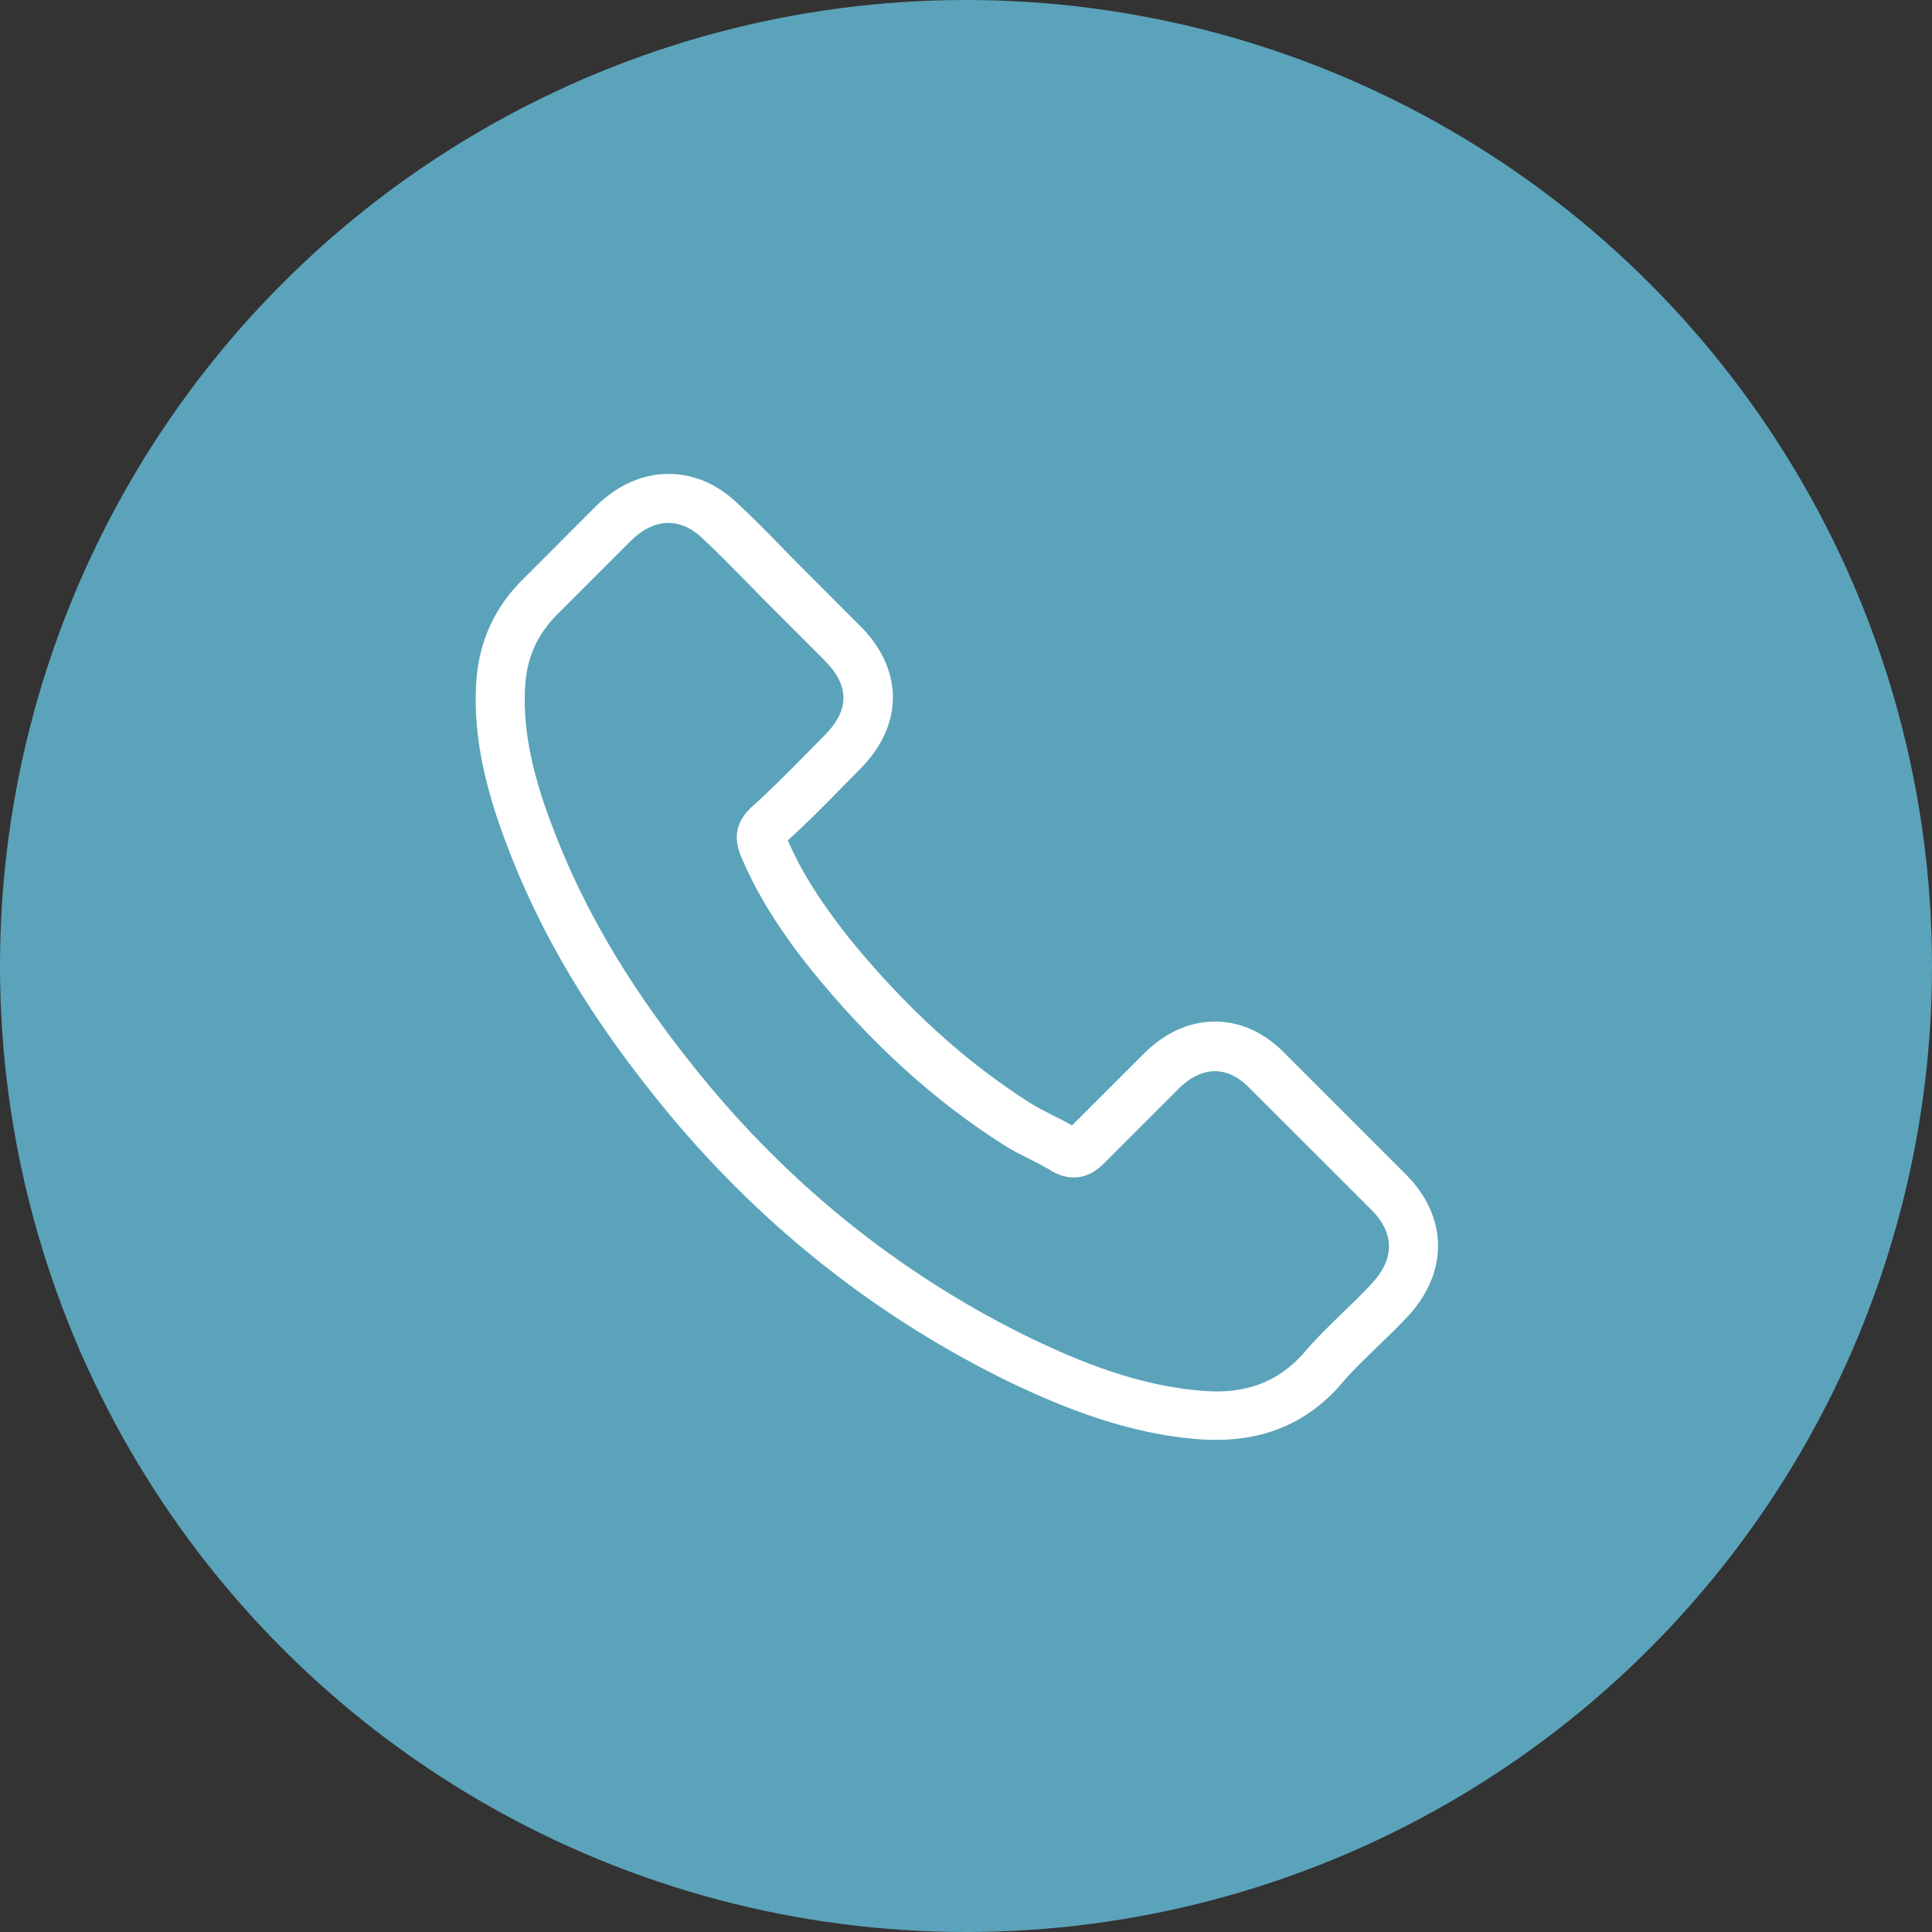 <svg width="53" height="53" viewBox="0 0 53 53" fill="none" xmlns="http://www.w3.org/2000/svg">
<rect x="0" y="0" width="53" height="53" fill="#333333" stroke="none"/>
<circle cx="26.5" cy="26.5" r="26.5" fill="#5BA3BB"/>
<g clip-path="url(#clip0_595_48)">
<path d="M18.4 30.615C21.013 33.74 24.16 36.2 27.751 37.941C29.118 38.589 30.947 39.357 32.984 39.489C33.11 39.495 33.231 39.5 33.357 39.5C34.725 39.5 35.823 39.028 36.718 38.056C36.723 38.05 36.734 38.039 36.74 38.028C37.058 37.644 37.421 37.298 37.8 36.93C38.058 36.683 38.321 36.425 38.574 36.161C39.743 34.942 39.743 33.394 38.563 32.213L35.263 28.913C34.703 28.331 34.033 28.024 33.33 28.024C32.627 28.024 31.952 28.331 31.375 28.908L29.409 30.873C29.228 30.769 29.041 30.676 28.866 30.588C28.646 30.478 28.443 30.374 28.262 30.259C26.471 29.122 24.846 27.639 23.292 25.734C22.507 24.74 21.98 23.905 21.612 23.054C22.128 22.587 22.611 22.099 23.078 21.621C23.243 21.451 23.413 21.281 23.583 21.11C24.176 20.517 24.495 19.831 24.495 19.134C24.495 18.436 24.182 17.75 23.583 17.157L21.947 15.52C21.755 15.328 21.573 15.142 21.387 14.949C21.024 14.576 20.645 14.192 20.272 13.846C19.706 13.291 19.042 13 18.339 13C17.642 13 16.972 13.291 16.384 13.851L14.331 15.905C13.584 16.652 13.161 17.558 13.073 18.606C12.969 19.919 13.211 21.314 13.836 22.999C14.797 25.608 16.247 28.029 18.4 30.615ZM14.413 18.722C14.479 17.991 14.759 17.382 15.286 16.855L17.329 14.812C17.647 14.505 17.999 14.345 18.339 14.345C18.674 14.345 19.015 14.505 19.328 14.823C19.695 15.164 20.041 15.52 20.415 15.899C20.602 16.091 20.794 16.284 20.986 16.481L22.622 18.118C22.963 18.458 23.138 18.804 23.138 19.145C23.138 19.485 22.963 19.831 22.622 20.171C22.452 20.342 22.282 20.517 22.112 20.688C21.601 21.204 21.123 21.692 20.596 22.159C20.585 22.17 20.58 22.176 20.569 22.187C20.113 22.642 20.184 23.076 20.294 23.406C20.299 23.422 20.305 23.433 20.311 23.45C20.733 24.465 21.321 25.432 22.238 26.585C23.885 28.617 25.62 30.193 27.531 31.406C27.767 31.56 28.02 31.681 28.256 31.802C28.476 31.911 28.679 32.016 28.86 32.131C28.882 32.142 28.899 32.153 28.921 32.164C29.102 32.257 29.277 32.301 29.453 32.301C29.892 32.301 30.178 32.021 30.271 31.928L32.325 29.874C32.644 29.556 32.989 29.385 33.33 29.385C33.747 29.385 34.088 29.643 34.302 29.874L37.613 33.18C38.272 33.839 38.266 34.553 37.596 35.25C37.366 35.497 37.124 35.733 36.866 35.98C36.482 36.354 36.081 36.738 35.718 37.172C35.087 37.853 34.335 38.171 33.363 38.171C33.27 38.171 33.171 38.166 33.077 38.16C31.276 38.045 29.602 37.342 28.344 36.743C24.928 35.091 21.93 32.746 19.443 29.77C17.395 27.304 16.017 25.009 15.105 22.549C14.539 21.039 14.325 19.825 14.413 18.722Z" fill="white"/>
</g>
<defs>
<clipPath id="clip0_595_48">
<rect width="26.5" height="26.5" fill="white" transform="translate(13 13)"/>
</clipPath>
</defs>
</svg>
